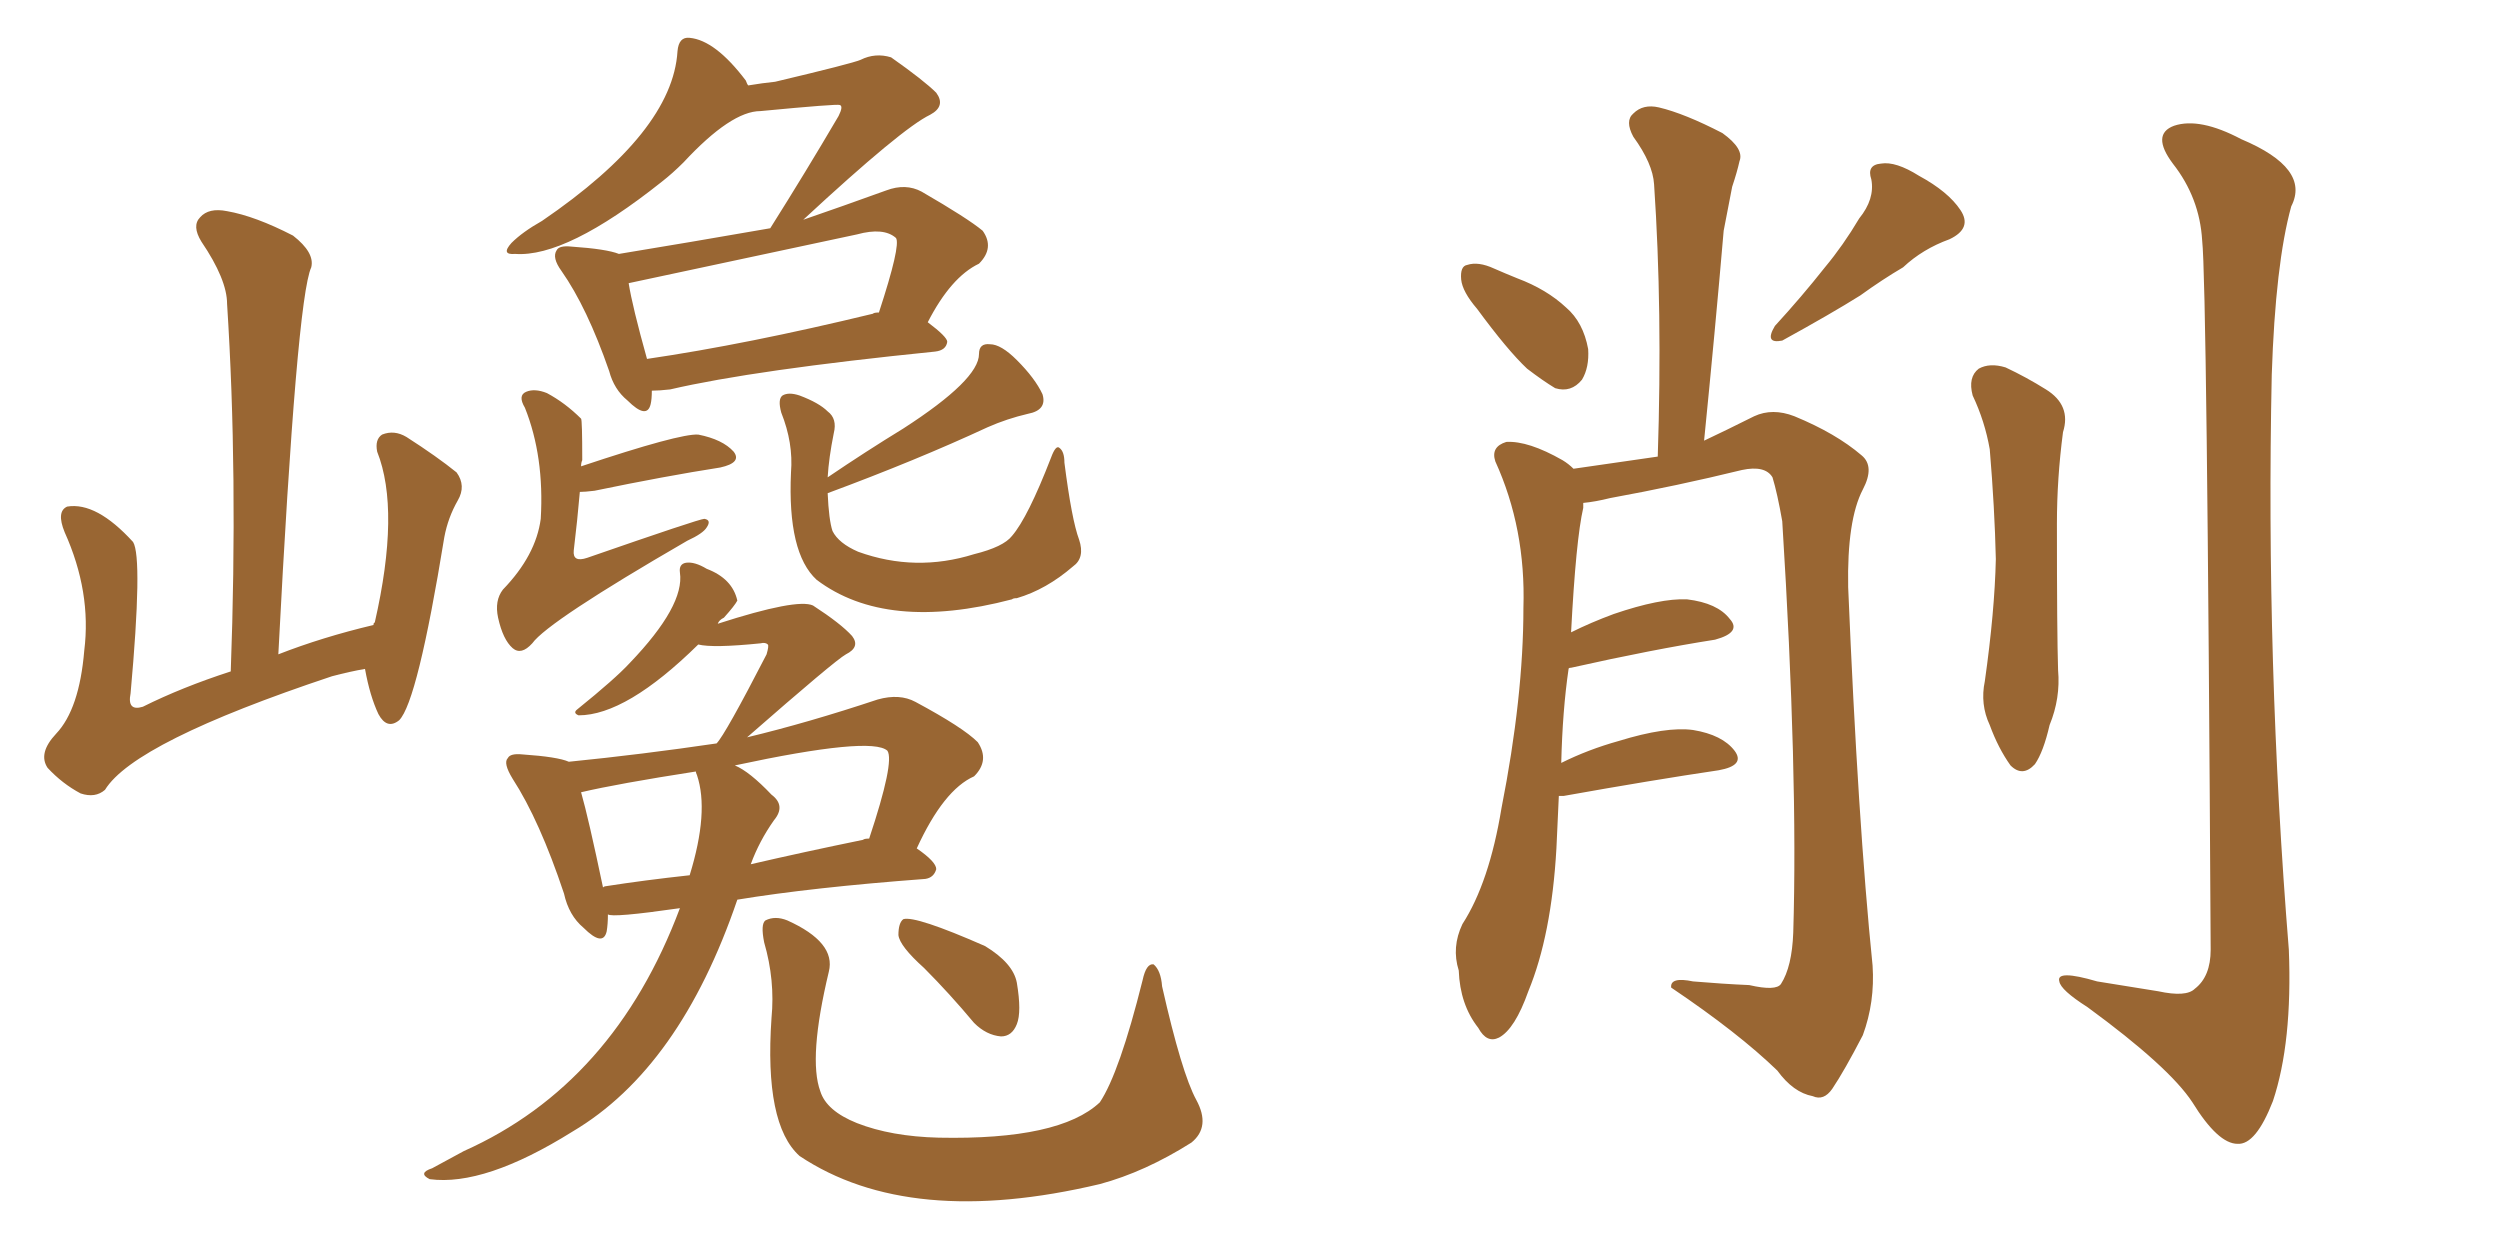 <svg xmlns="http://www.w3.org/2000/svg" xmlns:xlink="http://www.w3.org/1999/xlink" width="300" height="150"><path fill="#996633" padding="10" d="M43.80 80.27L43.80 80.27Q42.04 80.57 39.84 81.15L39.84 81.15Q16.11 89.06 12.60 94.78L12.60 94.78Q11.43 95.80 9.67 95.21L9.67 95.21Q7.47 94.04 5.71 92.14L5.71 92.14Q4.54 90.38 6.74 88.04L6.74 88.04Q9.52 85.11 10.11 78.08L10.11 78.08Q10.99 71.04 7.76 63.87L7.76 63.87Q6.74 61.38 8.06 60.79L8.06 60.79Q11.57 60.21 15.97 65.04L15.97 65.04Q17.14 66.94 15.67 83.20L15.67 83.20Q15.23 85.40 17.14 84.81L17.14 84.81Q21.83 82.47 27.69 80.57L27.69 80.57Q28.56 56.84 27.25 36.47L27.25 36.47Q27.25 33.54 24.17 29.00L24.17 29.00Q23.00 27.10 24.02 26.07L24.02 26.07Q25.05 24.90 27.25 25.34L27.25 25.34Q30.62 25.93 35.16 28.27L35.16 28.27Q37.79 30.32 37.35 32.08L37.35 32.08Q35.60 35.89 33.40 78.52L33.40 78.52Q38.67 76.46 44.82 75L44.82 75Q44.82 74.71 44.97 74.71L44.97 74.71Q48.05 61.23 45.26 54.20L45.26 54.20Q44.97 52.73 45.85 52.15L45.85 52.15Q47.31 51.56 48.78 52.44L48.78 52.44Q52.44 54.79 54.79 56.69L54.79 56.69Q55.96 58.30 54.93 60.06L54.93 60.06Q53.76 62.11 53.32 64.45L53.32 64.45Q50.10 84.23 47.90 86.43L47.90 86.43Q46.44 87.60 45.41 85.69L45.41 85.69Q44.38 83.50 43.80 80.27ZM69.73 55.96L69.73 55.96Q81.59 52.00 83.79 52.15L83.79 52.15Q86.72 52.73 88.04 54.20L88.04 54.20Q89.06 55.52 86.43 56.10L86.43 56.10Q79.83 57.13 71.34 58.89L71.34 58.89Q70.17 59.03 69.58 59.03L69.58 59.03Q69.29 62.40 68.85 66.06L68.85 66.06Q68.70 67.53 70.46 66.94L70.46 66.94Q83.94 62.26 84.52 62.26L84.52 62.26Q85.40 62.40 84.81 63.28L84.81 63.28Q84.38 64.01 82.47 64.89L82.47 64.89Q65.77 74.56 63.87 77.20L63.87 77.20Q62.55 78.66 61.52 77.78L61.52 77.78Q60.35 76.76 59.77 74.12L59.77 74.12Q59.33 72.07 60.35 70.75L60.35 70.75Q64.31 66.65 64.89 62.26L64.89 62.26Q65.33 54.79 62.99 48.93L62.99 48.93Q62.11 47.46 63.13 47.02L63.13 47.02Q64.16 46.58 65.63 47.17L65.63 47.17Q67.82 48.34 69.73 50.24L69.73 50.24Q69.87 50.39 69.87 55.22L69.87 55.22Q69.73 55.52 69.73 55.96ZM99.32 57.28L99.32 57.28Q103.86 54.20 108.40 51.42L108.40 51.42Q117.48 45.56 117.48 42.48L117.48 42.48Q117.48 41.16 118.80 41.31L118.80 41.31Q120.12 41.31 122.02 43.21L122.02 43.21Q124.22 45.41 125.10 47.31L125.10 47.31Q125.68 49.22 123.34 49.66L123.34 49.66Q120.85 50.24 118.51 51.27L118.51 51.27Q110.01 55.22 99.32 59.18L99.32 59.18Q99.46 62.40 99.90 63.72L99.90 63.72Q100.63 65.19 102.98 66.21L102.98 66.21Q109.86 68.70 116.89 66.50L116.89 66.50Q120.41 65.63 121.44 64.31L121.44 64.31Q123.34 62.11 126.12 54.93L126.12 54.93Q126.71 53.32 127.15 53.76L127.15 53.76Q127.73 54.20 127.73 55.52L127.73 55.52Q128.61 62.40 129.49 64.75L129.49 64.75Q130.22 66.94 128.76 67.97L128.76 67.97Q125.54 70.75 122.02 71.78L122.02 71.78Q121.58 71.78 121.44 71.92L121.44 71.92Q106.35 75.88 98.00 69.58L98.00 69.58Q94.48 66.36 94.92 56.69L94.92 56.69Q95.21 53.17 93.75 49.51L93.75 49.51Q93.31 47.90 93.90 47.46L93.90 47.46Q94.63 47.02 95.95 47.46L95.95 47.46Q98.29 48.34 99.32 49.37L99.32 49.37Q100.49 50.24 100.05 52.00L100.05 52.00Q99.46 54.93 99.32 57.28ZM81.59 108.98L81.59 108.98Q73.39 110.16 72.95 109.72L72.95 109.72Q72.95 110.89 72.80 111.77L72.80 111.77Q72.36 113.67 70.02 111.33L70.02 111.33Q68.26 109.86 67.68 107.23L67.68 107.23Q64.75 98.44 61.52 93.46L61.52 93.46Q60.35 91.55 60.94 90.97L60.94 90.97Q61.23 90.38 62.70 90.53L62.70 90.53Q66.94 90.82 68.26 91.41L68.26 91.41Q77.05 90.53 85.99 89.21L85.99 89.21Q87.01 88.18 91.99 78.52L91.99 78.52Q92.29 77.49 92.14 77.34L92.14 77.34Q91.85 77.05 91.26 77.20L91.26 77.20Q85.55 77.78 83.79 77.34L83.79 77.34Q75.15 85.84 69.43 85.84L69.43 85.84Q68.70 85.55 69.29 85.11L69.29 85.11Q73.83 81.45 75.59 79.54L75.59 79.54Q82.18 72.66 81.59 68.70L81.59 68.70Q81.45 67.68 82.32 67.53L82.32 67.53Q83.35 67.38 84.81 68.26L84.81 68.26Q87.89 69.43 88.48 72.07L88.48 72.07Q88.18 72.66 86.87 74.12L86.87 74.12Q86.28 74.41 86.13 74.85L86.13 74.85Q95.65 71.78 97.56 72.66L97.56 72.66Q100.93 74.85 102.25 76.32L102.25 76.32Q103.27 77.64 101.51 78.52L101.51 78.52Q100.20 79.25 89.65 88.48L89.65 88.48Q96.97 86.72 105.32 83.94L105.32 83.94Q107.96 83.20 109.86 84.23L109.86 84.23Q115.58 87.30 117.33 89.06L117.33 89.06Q118.80 91.26 116.89 93.16L116.89 93.16Q113.23 94.78 110.01 101.81L110.01 101.81Q112.35 103.42 112.35 104.30L112.35 104.30Q112.06 105.32 111.04 105.47L111.04 105.47Q97.41 106.49 88.48 107.96L88.48 107.96Q81.59 128.17 68.70 135.79L68.70 135.79Q58.15 142.38 51.56 141.50L51.56 141.50Q50.10 140.77 51.86 140.19L51.86 140.19Q53.76 139.16 55.66 138.13L55.66 138.13Q73.68 130.08 81.59 108.98ZM92.87 98.44L92.87 98.44Q91.11 100.93 90.09 103.71L90.09 103.71Q96.39 102.25 103.56 100.78L103.56 100.78Q103.71 100.63 104.30 100.63L104.30 100.63Q107.37 91.41 106.49 90.09L106.49 90.09Q104.59 88.33 88.18 91.85L88.18 91.85Q89.94 92.58 92.58 95.36L92.58 95.36Q94.34 96.68 92.87 98.44ZM83.64 93.02L83.64 93.02Q83.50 92.72 83.50 92.58L83.50 92.58Q74.12 94.04 69.73 95.07L69.73 95.07Q70.61 98.14 72.36 106.49L72.36 106.49Q72.51 106.35 72.66 106.35L72.66 106.35Q77.34 105.62 82.76 105.03L82.76 105.03Q85.11 97.41 83.64 93.02ZM92.58 122.17L92.58 122.17Q93.02 117.63 91.70 113.09L91.70 113.09Q91.26 110.89 91.85 110.45L91.85 110.45Q93.02 109.86 94.48 110.45L94.48 110.45Q100.34 113.09 99.46 116.60L99.46 116.60Q96.97 127.00 98.44 130.96L98.44 130.96Q99.17 133.30 102.83 134.77L102.83 134.77Q106.93 136.38 112.65 136.52L112.65 136.52Q127.15 136.82 131.98 132.28L131.98 132.28Q134.33 128.76 137.11 117.63L137.11 117.63Q137.55 115.58 138.43 115.72L138.43 115.72Q139.31 116.46 139.45 118.36L139.45 118.36Q141.80 128.76 143.55 131.98L143.55 131.98Q145.31 135.21 142.97 137.11L142.97 137.11Q137.40 140.63 131.98 142.09L131.98 142.09Q109.13 147.51 95.95 138.72L95.95 138.72Q91.70 134.91 92.58 122.17ZM110.89 116.16L110.89 116.16Q107.96 113.53 107.81 112.21L107.81 112.21Q107.81 110.74 108.40 110.30L108.40 110.30Q109.86 109.86 118.21 113.53L118.21 113.53Q121.58 115.58 122.02 117.92L122.02 117.92Q122.61 121.44 122.02 122.90L122.02 122.90Q121.44 124.37 120.12 124.37L120.12 124.37Q118.36 124.22 116.89 122.75L116.89 122.75Q113.96 119.24 110.89 116.16ZM96.39 26.37L96.39 26.37Q101.07 24.76 106.35 22.85L106.35 22.85Q108.69 21.97 110.60 23.00L110.60 23.00Q116.16 26.22 117.92 27.69L117.92 27.69Q119.38 29.74 117.48 31.64L117.48 31.64Q114.11 33.25 111.33 38.67L111.33 38.67Q113.67 40.43 113.67 41.02L113.67 41.02Q113.53 42.04 112.21 42.19L112.21 42.19Q90.53 44.38 80.42 46.73L80.42 46.73Q79.10 46.88 78.22 46.88L78.22 46.88Q78.22 47.90 78.08 48.49L78.08 48.49Q77.64 50.39 75.29 48.05L75.29 48.05Q73.68 46.73 73.10 44.53L73.10 44.53Q70.46 36.91 67.38 32.52L67.38 32.52Q66.21 30.91 66.80 30.03L66.80 30.03Q67.09 29.44 68.55 29.59L68.55 29.59Q72.80 29.88 74.27 30.47L74.27 30.47Q82.32 29.15 92.43 27.39L92.43 27.39Q96.68 20.65 100.63 13.92L100.63 13.92Q101.22 12.74 100.78 12.60L100.78 12.60Q100.49 12.45 91.26 13.33L91.26 13.33Q87.74 13.33 82.03 19.48L82.03 19.48Q80.71 20.80 79.39 21.83L79.39 21.83Q67.97 30.91 61.82 30.47L61.82 30.47Q60.06 30.62 61.38 29.15L61.38 29.15Q62.70 27.83 65.04 26.51L65.04 26.51Q80.71 15.82 81.30 6.15L81.30 6.15Q81.45 4.39 82.76 4.54L82.76 4.54Q85.84 4.83 89.50 9.67L89.50 9.67Q89.65 10.11 89.79 10.25L89.79 10.25Q91.55 9.96 93.02 9.81L93.02 9.81Q102.25 7.62 103.27 7.18L103.27 7.18Q105.03 6.30 106.93 6.88L106.93 6.88Q110.89 9.67 112.35 11.13L112.35 11.13Q113.53 12.74 111.62 13.77L111.62 13.77Q108.25 15.38 96.39 26.37ZM104.74 37.65L104.74 37.65L104.74 37.65Q104.88 37.50 105.47 37.50L105.47 37.50Q108.11 29.44 107.52 28.56L107.52 28.56Q106.05 27.25 102.83 28.13L102.83 28.13Q76.03 33.84 75.44 33.98L75.44 33.98Q75.88 36.77 77.64 43.07L77.64 43.07Q89.65 41.31 104.74 37.65ZM177.25 37.06L177.25 37.06Q175.49 35.01 175.34 33.54L175.34 33.54Q175.20 31.93 176.07 31.79L176.07 31.79Q177.39 31.35 179.30 32.23L179.30 32.23Q180.62 32.81 182.08 33.40L182.08 33.40Q185.60 34.72 187.94 36.91L187.94 36.91Q189.99 38.67 190.58 41.89L190.58 41.89Q190.72 44.09 189.84 45.56L189.84 45.56Q188.53 47.17 186.62 46.58L186.62 46.58Q185.16 45.70 183.25 44.24L183.25 44.24Q180.91 42.04 177.25 37.06ZM223.10 26.22L223.10 26.22Q225 23.88 224.56 21.53L224.56 21.53Q223.97 19.78 225.73 19.63L225.73 19.63Q227.49 19.34 230.27 21.09L230.27 21.09Q233.79 23.00 235.25 25.20L235.25 25.20Q236.72 27.39 233.94 28.71L233.94 28.71Q230.71 29.88 228.37 32.08L228.37 32.08Q225.88 33.54 223.24 35.45L223.24 35.45Q219.73 37.65 213.87 40.87L213.87 40.87Q211.67 41.31 212.99 39.11L212.99 39.11Q216.21 35.60 218.99 32.08L218.99 32.08Q221.19 29.44 223.10 26.22ZM187.06 95.51L187.06 95.51Q186.91 98.58 186.77 101.81L186.77 101.81Q186.18 112.21 183.40 118.95L183.40 118.95Q181.79 123.49 179.88 124.51L179.88 124.51Q178.42 125.24 177.39 123.34L177.39 123.34Q175.20 120.56 175.05 116.46L175.05 116.46Q174.17 113.67 175.49 110.89L175.49 110.89Q178.71 105.91 180.18 96.97L180.18 96.97Q182.81 83.64 182.81 72.95L182.81 72.95Q183.11 63.43 179.44 55.37L179.44 55.37Q178.86 53.61 180.76 53.03L180.76 53.03Q183.40 52.88 187.50 55.22L187.50 55.22Q188.23 55.66 188.82 56.25L188.82 56.25Q194.82 55.37 198.93 54.79L198.93 54.79Q199.51 37.21 198.49 22.12L198.49 22.12Q198.34 19.63 196.00 16.41L196.00 16.41Q194.97 14.50 196.00 13.62L196.00 13.62Q197.17 12.45 199.07 12.89L199.07 12.89Q202.15 13.62 206.69 15.97L206.69 15.97Q209.33 17.87 208.74 19.34L208.74 19.34Q208.45 20.65 207.86 22.41L207.86 22.41Q207.42 24.61 206.84 27.69L206.84 27.69Q205.81 39.70 204.49 52.88L204.49 52.88Q206.98 51.71 210.50 49.95L210.50 49.95Q212.70 48.93 215.33 49.95L215.33 49.95Q220.31 52.00 223.39 54.64L223.39 54.64Q225 55.96 223.54 58.74L223.54 58.74Q221.63 62.40 221.78 70.46L221.78 70.46Q222.95 98.58 224.71 115.87L224.71 115.87Q225 120.26 223.54 124.22L223.54 124.22Q221.34 128.47 219.87 130.66L219.87 130.66Q218.85 132.13 217.53 131.54L217.53 131.54Q215.19 131.10 213.28 128.47L213.28 128.47Q208.59 123.93 200.54 118.51L200.54 118.51Q200.39 117.19 203.17 117.77L203.17 117.77Q206.69 118.07 209.91 118.21L209.91 118.21Q213.13 118.95 213.72 118.07L213.72 118.07Q215.04 116.02 215.19 111.91L215.19 111.91Q215.77 93.02 213.87 62.55L213.87 62.55Q213.28 59.18 212.70 57.28L212.70 57.28Q211.82 55.81 209.03 56.40L209.03 56.40Q201.27 58.30 193.21 59.77L193.21 59.77Q191.46 60.21 189.99 60.35L189.99 60.35Q189.99 60.50 189.99 60.94L189.99 60.94Q189.11 64.75 188.53 75.88L188.53 75.88Q190.87 74.71 193.65 73.68L193.65 73.68Q199.22 71.78 202.44 71.92L202.44 71.92Q206.10 72.36 207.57 74.27L207.57 74.27Q209.03 75.88 205.81 76.76L205.81 76.76Q198.34 77.93 188.53 80.13L188.53 80.13Q188.23 80.13 188.23 80.27L188.23 80.27Q187.50 85.25 187.35 91.55L187.35 91.55Q190.58 89.94 194.24 88.92L194.24 88.92Q199.95 87.16 203.17 87.60L203.17 87.60Q206.69 88.18 208.15 90.09L208.15 90.09Q209.47 91.85 206.25 92.43L206.25 92.43Q198.34 93.60 187.65 95.51L187.65 95.51Q187.21 95.51 187.06 95.51ZM236.72 47.46L236.72 47.46Q236.13 45.26 237.45 44.24L237.45 44.24Q238.77 43.51 240.67 44.09L240.67 44.09Q243.16 45.26 245.51 46.73L245.51 46.73Q248.58 48.63 247.56 51.86L247.56 51.86Q246.83 57.42 246.83 62.84L246.83 62.84Q246.83 76.03 246.97 80.42L246.97 80.42Q247.27 83.79 245.95 87.01L245.95 87.01Q245.21 90.23 244.19 91.70L244.19 91.70Q242.72 93.31 241.26 91.85L241.26 91.85Q239.79 89.79 238.77 87.01L238.77 87.01Q237.60 84.52 238.18 81.74L238.18 81.74Q239.36 73.39 239.50 67.09L239.50 67.09Q239.36 60.94 238.77 53.91L238.77 53.91Q238.18 50.54 236.72 47.46ZM264.26 28.86L264.26 28.86L264.26 28.86Q263.96 23.73 260.74 19.63L260.74 19.63Q258.11 16.11 260.89 15.09L260.89 15.09Q263.96 14.06 268.95 16.70L268.95 16.70Q277.29 20.21 274.95 24.76L274.95 24.76Q273.05 31.64 272.61 44.97L272.61 44.97Q271.88 79.54 274.66 113.96L274.66 113.96Q275.10 125.10 272.75 132.13L272.75 132.13Q270.70 137.40 268.51 137.26L268.51 137.26Q266.16 137.26 263.09 132.28L263.09 132.28Q260.30 128.03 250.49 120.85L250.49 120.85Q247.27 118.80 247.12 117.77L247.12 117.77Q246.68 116.31 251.66 117.77L251.66 117.77Q255.32 118.36 258.98 118.95L258.98 118.95Q262.35 119.68 263.38 118.65L263.38 118.65Q265.28 117.19 265.28 113.96L265.28 113.96Q264.84 34.13 264.26 28.86Z"/></svg>